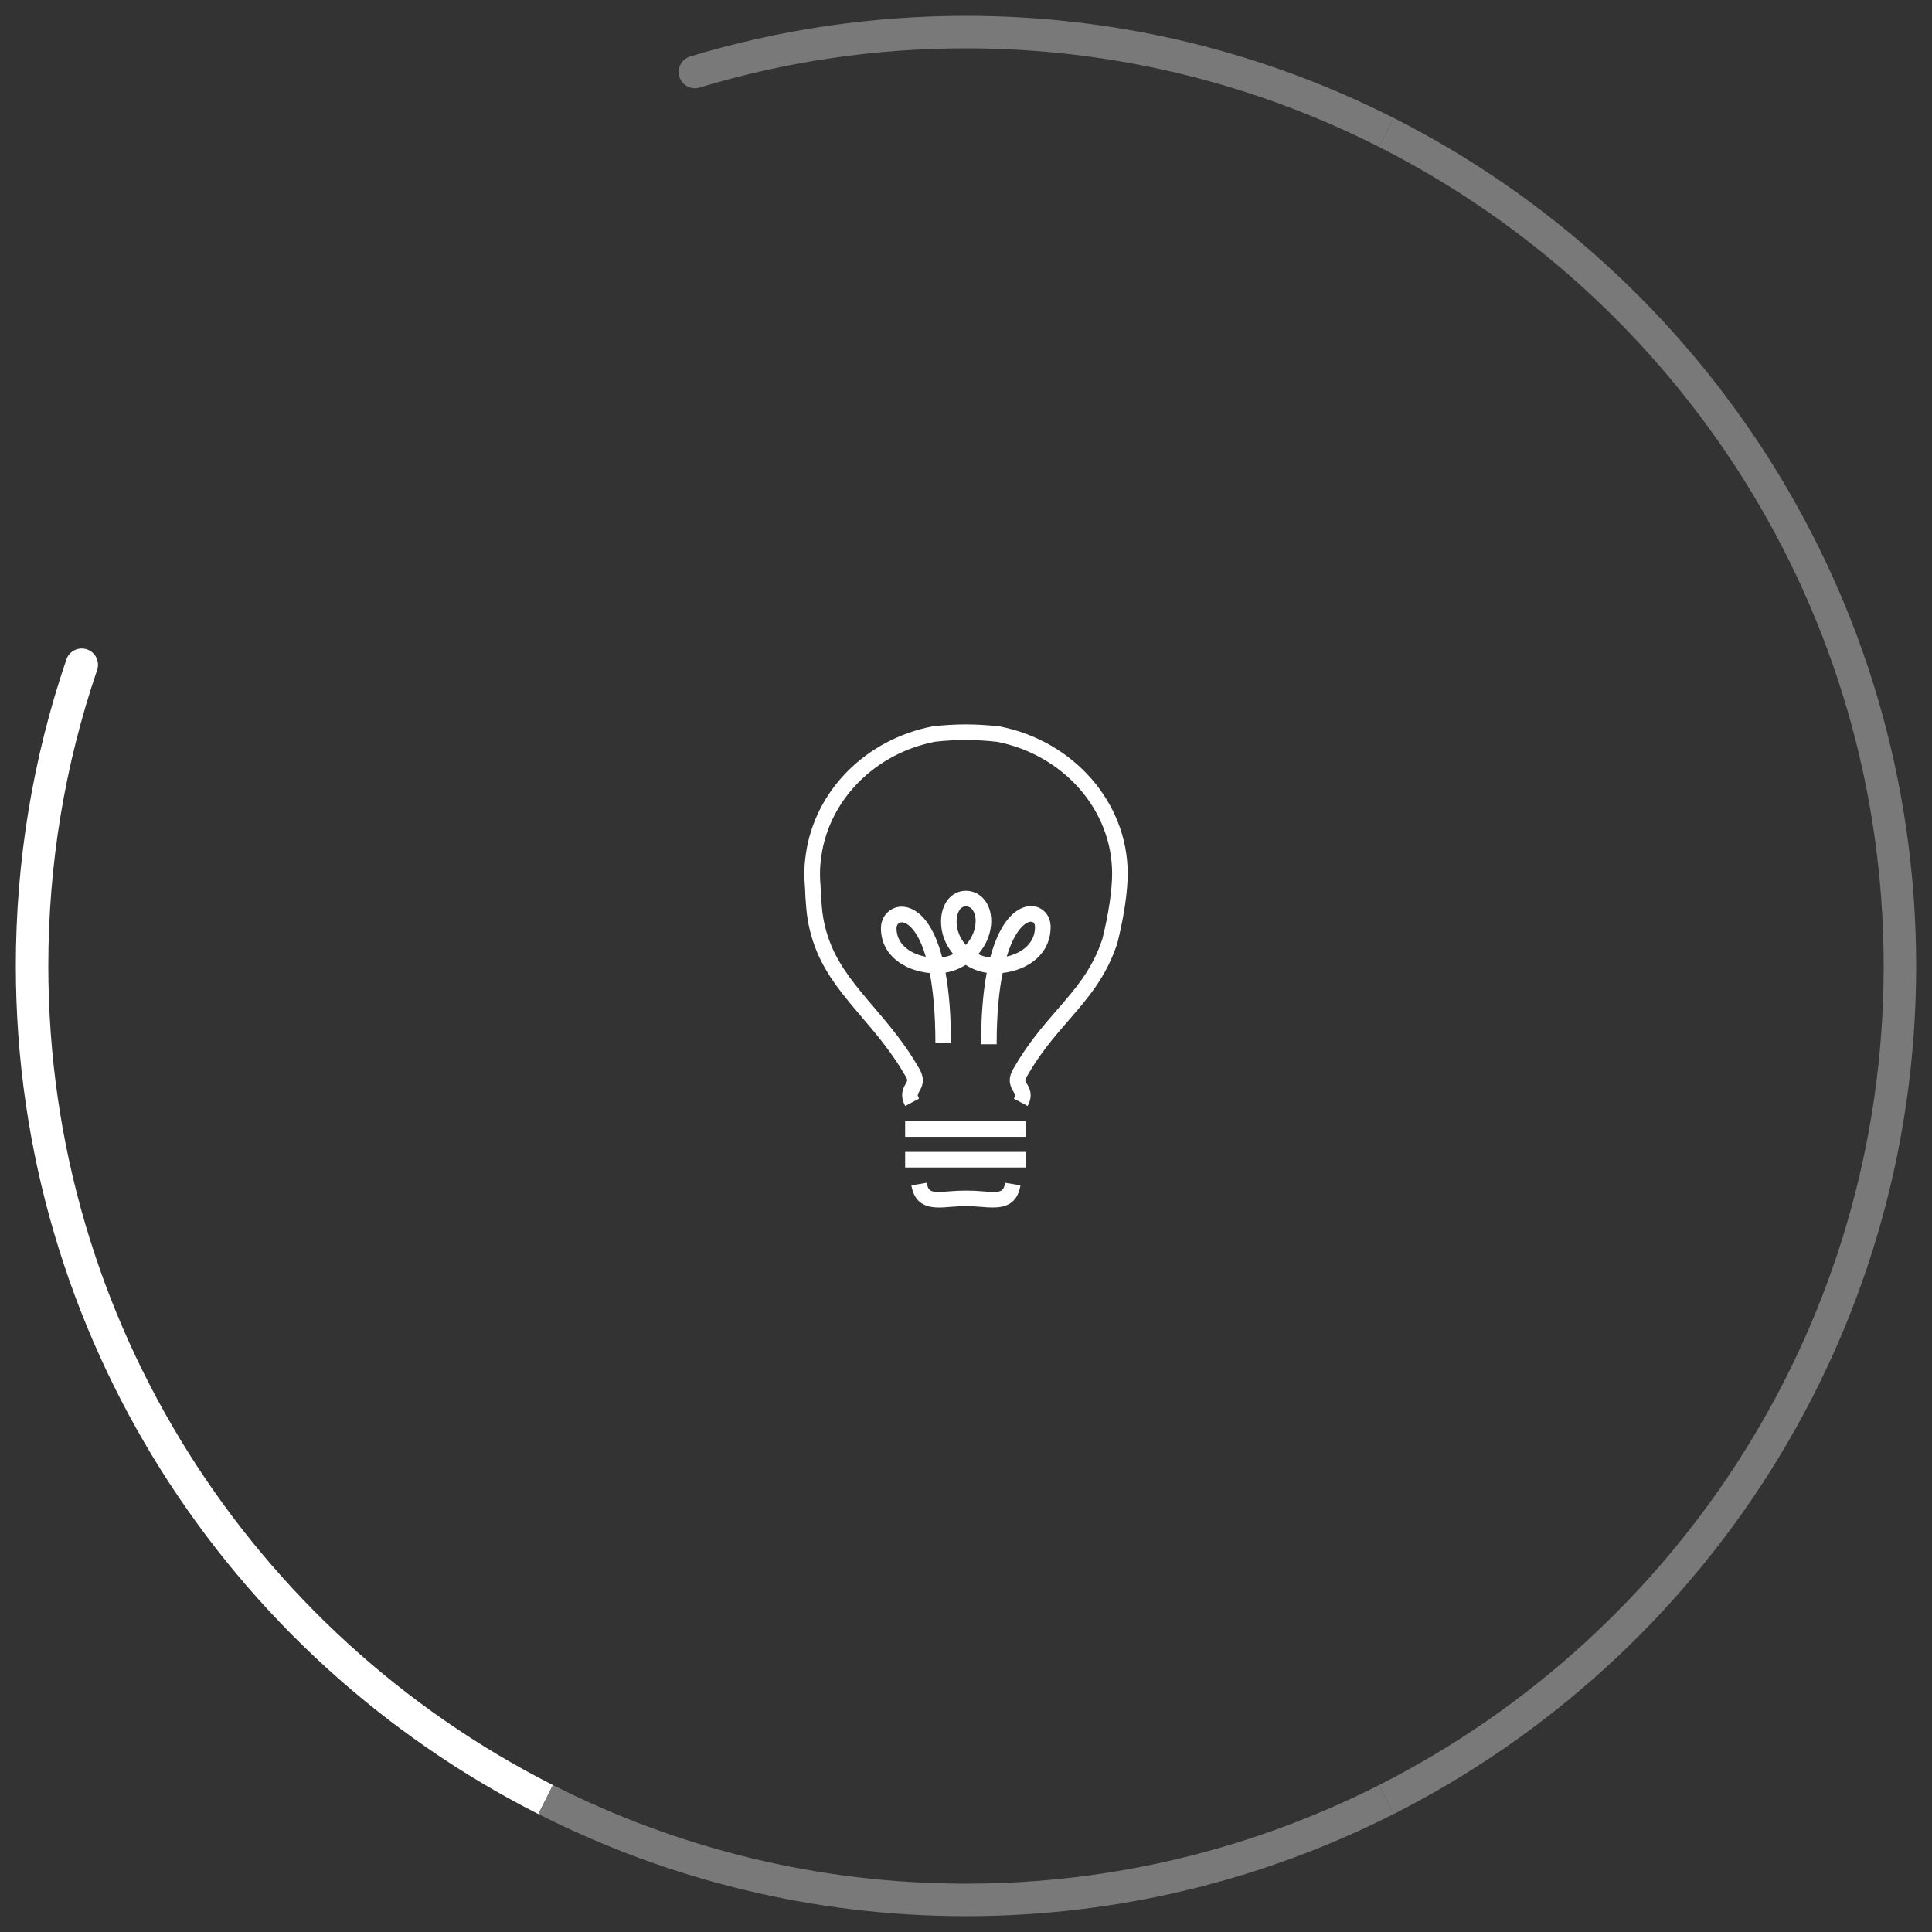 <?xml version="1.0" encoding="utf-8"?>
<!-- Generator: Adobe Illustrator 16.0.0, SVG Export Plug-In . SVG Version: 6.00 Build 0)  -->
<!DOCTYPE svg PUBLIC "-//W3C//DTD SVG 1.1//EN" "http://www.w3.org/Graphics/SVG/1.1/DTD/svg11.dtd">
<svg version="1.1" id="Layer_1" xmlns="http://www.w3.org/2000/svg" xmlns:xlink="http://www.w3.org/1999/xlink" x="0px" y="0px"
	 width="122px" height="122px" viewBox="0 0 122 122" enable-background="new 0 0 122 122" xml:space="preserve">
<rect x="0" y="0" width="122" height="122" fill="#333333" stroke="none"/>
<g>
	<g>
		<path fill="#797979" d="M61,1c-5.932,0-11.791,0.863-17.415,2.564C43.043,3.729,42.735,4.3,42.9,4.843
			c0.164,0.542,0.737,0.848,1.278,0.685C49.611,3.884,55.271,3.051,61,3.051c9.379,0,18.236,2.254,26.083,6.226l0.922-1.83
			C79.882,3.333,70.711,1,61,1z"/>
		<path fill="#FFFFFF" d="M6.134,42.309c0.182-0.538-0.105-1.12-0.641-1.303c-0.537-0.182-1.119,0.105-1.302,0.64
			C2.074,47.861,1,54.372,1,61h2.051C3.051,54.597,4.088,48.309,6.134,42.309z"/>
		<path fill="#797979" d="M118.949,61H121c0-23.373-13.442-43.653-32.995-53.553l-0.922,1.83
			C105.967,18.839,118.949,38.425,118.949,61z"/>
		<path fill="#797979" d="M121,61h-2.051c0,22.574-12.982,42.16-31.866,51.723l0.922,1.83C107.558,104.652,121,84.372,121,61z"/>
		<path fill="#FFFFFF" d="M3.051,61H1c0,23.372,13.443,43.652,32.995,53.553l0.923-1.83C16.034,103.16,3.051,83.574,3.051,61z"/>
		<path fill="#797979" d="M61,118.949c-9.378,0-18.235-2.254-26.082-6.227l-0.923,1.83C42.118,118.666,51.289,121,61,121
			s18.882-2.334,27.005-6.447l-0.922-1.83C79.236,116.695,70.379,118.949,61,118.949z"/>
	</g>
	<g>
		<path fill="#FFFFFF" d="M57.164,69.842c-0.375-0.695-0.122-1.14,0.028-1.406c0.114-0.199,0.131-0.23,0.012-0.44
			c-0.847-1.491-1.839-2.657-2.798-3.783c-1.116-1.312-2.171-2.549-2.823-4.12c-0.364-0.88-0.583-1.773-0.668-2.73
			c-0.04-0.433-0.067-0.869-0.081-1.307c-0.025-0.304-0.042-0.617-0.042-0.9c0-0.371,0.03-0.756,0.094-1.214
			c0.564-4.016,3.787-7.262,8.02-8.077c1.421-0.162,2.754-0.157,4.102-0.004v-0.002l0.109,0.011
			c4.688,0.912,8.093,4.817,8.093,9.286c0,1.155-0.225,2.672-0.647,4.389c-0.7,2.14-1.851,3.466-3.068,4.868
			c-0.899,1.037-1.83,2.108-2.67,3.595c-0.114,0.205-0.099,0.229,0.02,0.428c0.156,0.265,0.421,0.709,0.045,1.406l-0.867-0.465
			c0.112-0.209,0.094-0.238-0.024-0.438c-0.159-0.268-0.424-0.715-0.03-1.414c0.889-1.574,1.853-2.684,2.783-3.758
			c1.202-1.384,2.238-2.578,2.866-4.494c0.39-1.581,0.609-3.056,0.609-4.118c0-3.997-3.066-7.495-7.292-8.319l-0.001,0.006
			c-1.286-0.148-2.596-0.15-3.878-0.005c-3.781,0.729-6.688,3.642-7.193,7.24c-0.057,0.411-0.084,0.754-0.084,1.078
			c0,0.26,0.015,0.544,0.039,0.844c0.016,0.444,0.042,0.861,0.08,1.275c0.075,0.856,0.271,1.654,0.597,2.441
			c0.593,1.427,1.599,2.609,2.663,3.859c0.989,1.16,2.012,2.361,2.905,3.936c0.395,0.697,0.14,1.145-0.012,1.412
			c-0.114,0.201-0.135,0.236-0.019,0.452L57.164,69.842z"/>
		<path fill="#FFFFFF" d="M62.684,76.251c-0.254,0-0.511-0.022-0.753-0.044c-0.587-0.053-1.285-0.051-1.87,0
			c-1,0.089-2.245,0.199-2.509-1.354l0.971-0.166c0.099,0.585,0.259,0.645,1.451,0.539c0.64-0.057,1.402-0.057,2.043,0
			c1.19,0.105,1.354,0.046,1.452-0.537l0.971,0.163C64.241,76.029,63.478,76.251,62.684,76.251z"/>
		<rect x="57.157" y="72.74" fill="#FFFFFF" width="7.614" height="0.984"/>
		<rect x="57.157" y="70.803" fill="#FFFFFF" width="7.614" height="0.984"/>
		<path fill="#FFFFFF" d="M62.936,65.943h-0.984c0-1.742,0.119-3.252,0.357-4.513c-0.481-0.071-0.934-0.246-1.331-0.5
			c-0.383,0.242-0.813,0.414-1.27,0.49c0.228,1.241,0.342,2.732,0.342,4.46h-0.983c0-1.941-0.152-3.379-0.357-4.435
			c-1.596-0.152-3.081-1.117-3.081-2.829c0-0.764,0.579-1.362,1.318-1.362c0.391,0,1.381,0.192,2.14,1.978
			c0.155,0.366,0.292,0.775,0.411,1.227c0.243-0.036,0.479-0.108,0.697-0.21c-0.48-0.566-0.772-1.283-0.772-2.053
			c0-1.127,0.657-1.945,1.563-1.945c0.932,0,1.608,0.801,1.608,1.904c0,0.779-0.313,1.517-0.821,2.097
			c0.234,0.109,0.488,0.185,0.755,0.215c0.12-0.45,0.261-0.859,0.418-1.229c0.781-1.822,1.771-2.02,2.158-2.02
			c0.708,0,1.24,0.564,1.24,1.313c0,1.743-1.453,2.732-3.03,2.908C63.097,62.512,62.936,63.973,62.936,65.943z M56.946,58.24
			c-0.22,0-0.334,0.19-0.334,0.377c0,0.999,0.851,1.609,1.85,1.8c-0.093-0.318-0.189-0.583-0.281-0.799
			C57.748,58.601,57.245,58.24,56.946,58.24z M65.104,58.204c-0.297,0-0.803,0.372-1.253,1.422
			c-0.092,0.212-0.187,0.468-0.278,0.775c0.973-0.214,1.787-0.848,1.787-1.869C65.359,58.478,65.346,58.204,65.104,58.204z
			 M60.985,57.235c-0.397,0-0.579,0.499-0.579,0.961c0,0.555,0.221,1.072,0.581,1.474c0.384-0.415,0.622-0.949,0.622-1.515
			C61.609,57.698,61.417,57.235,60.985,57.235z"/>
	</g>
</g>
</svg>
